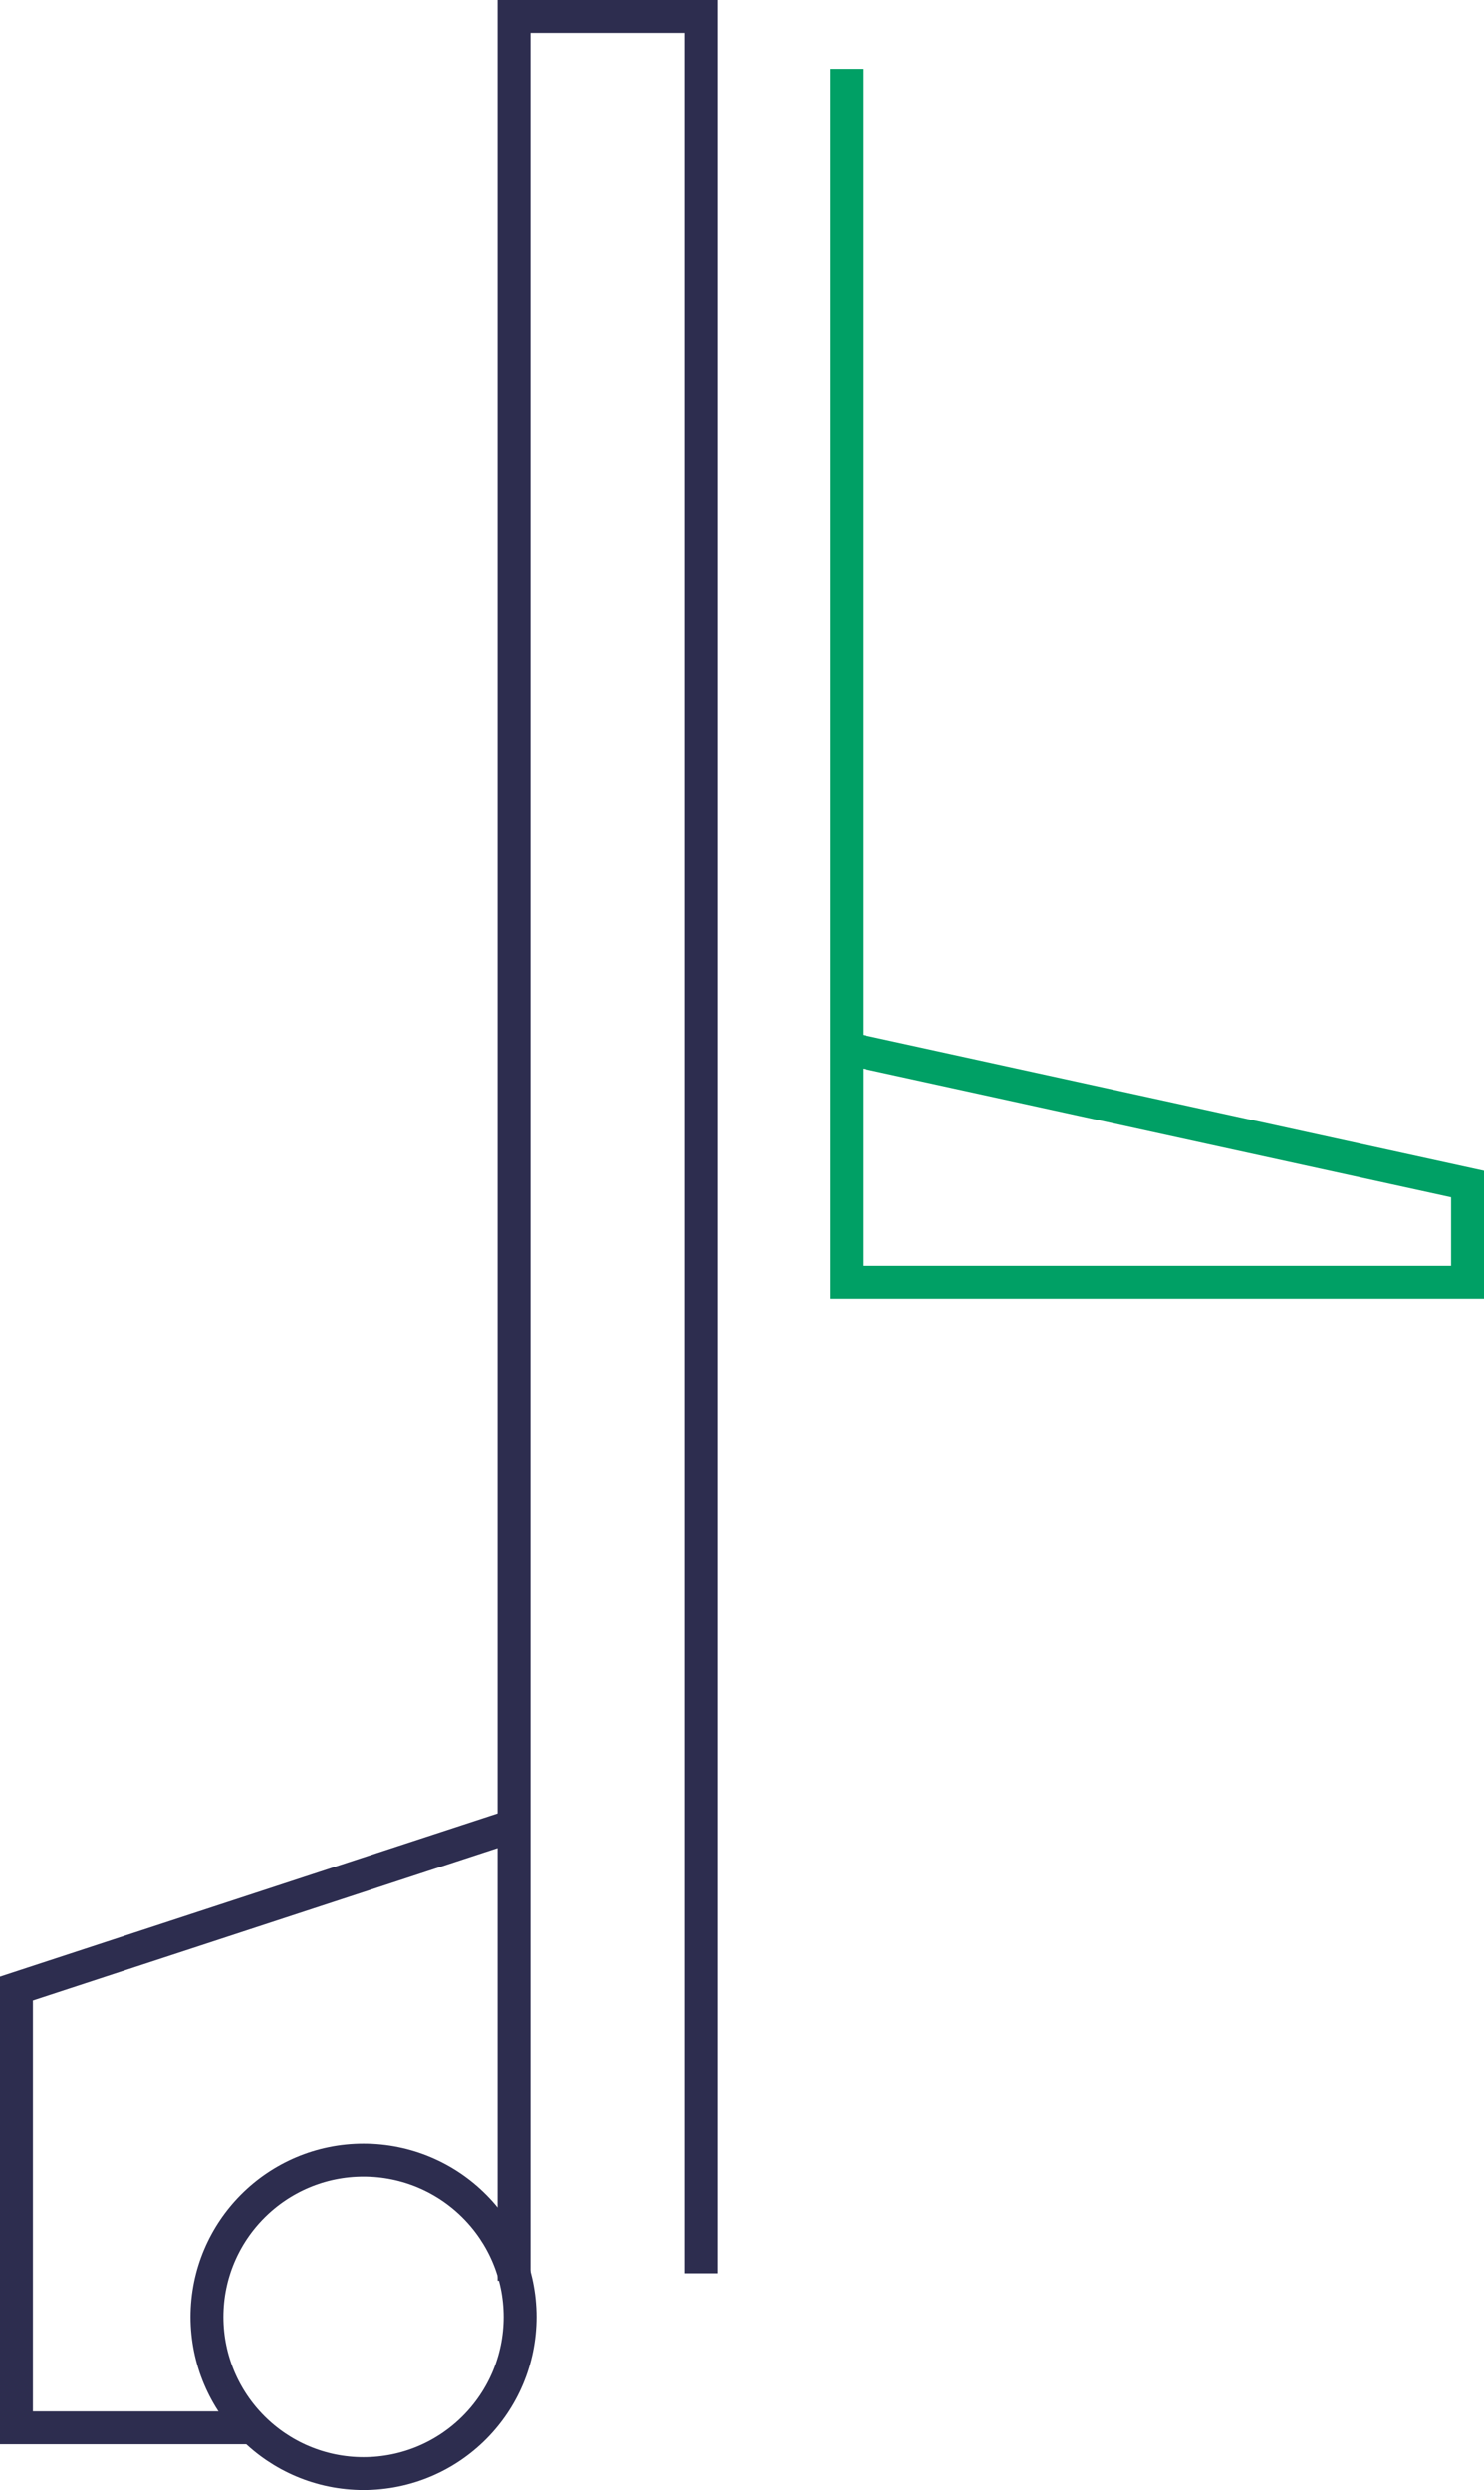 <?xml version="1.0" encoding="UTF-8"?>
<svg xmlns="http://www.w3.org/2000/svg" viewBox="0 0 54.13 90.81">
  <defs>
    <style>
      .cls-1 {
        stroke: #00a065;
      }

      .cls-1, .cls-2 {
        fill: none;
        stroke-miterlimit: 10;
        stroke-width: 1.2px;
      }

      .cls-2 {
        stroke: #2d2d4f;
      }
    </style>
  </defs>
  <g id="_лой_1" data-name="Слой 1"/>
  <g id="_лой_2" data-name="Слой 2">
    <g id="_лой_1-2" data-name="Слой 1">
      <g>
        <polyline class="cls-2" points="9.22 88.54 .6 88.54 .6 72.52 18.6 66.62"/>
        <circle class="cls-2" cx="13.26" cy="84.5" r="5.71"/>
        <polyline class="cls-2" points="18.75 83.18 18.75 .6 25.58 .6 25.58 82.91"/>
        <polyline class="cls-1" points="30.87 2.51 30.87 46.76 53.53 46.76 53.53 43.18 31.07 38.27"/>
      </g>
    </g>
  </g>
</svg>